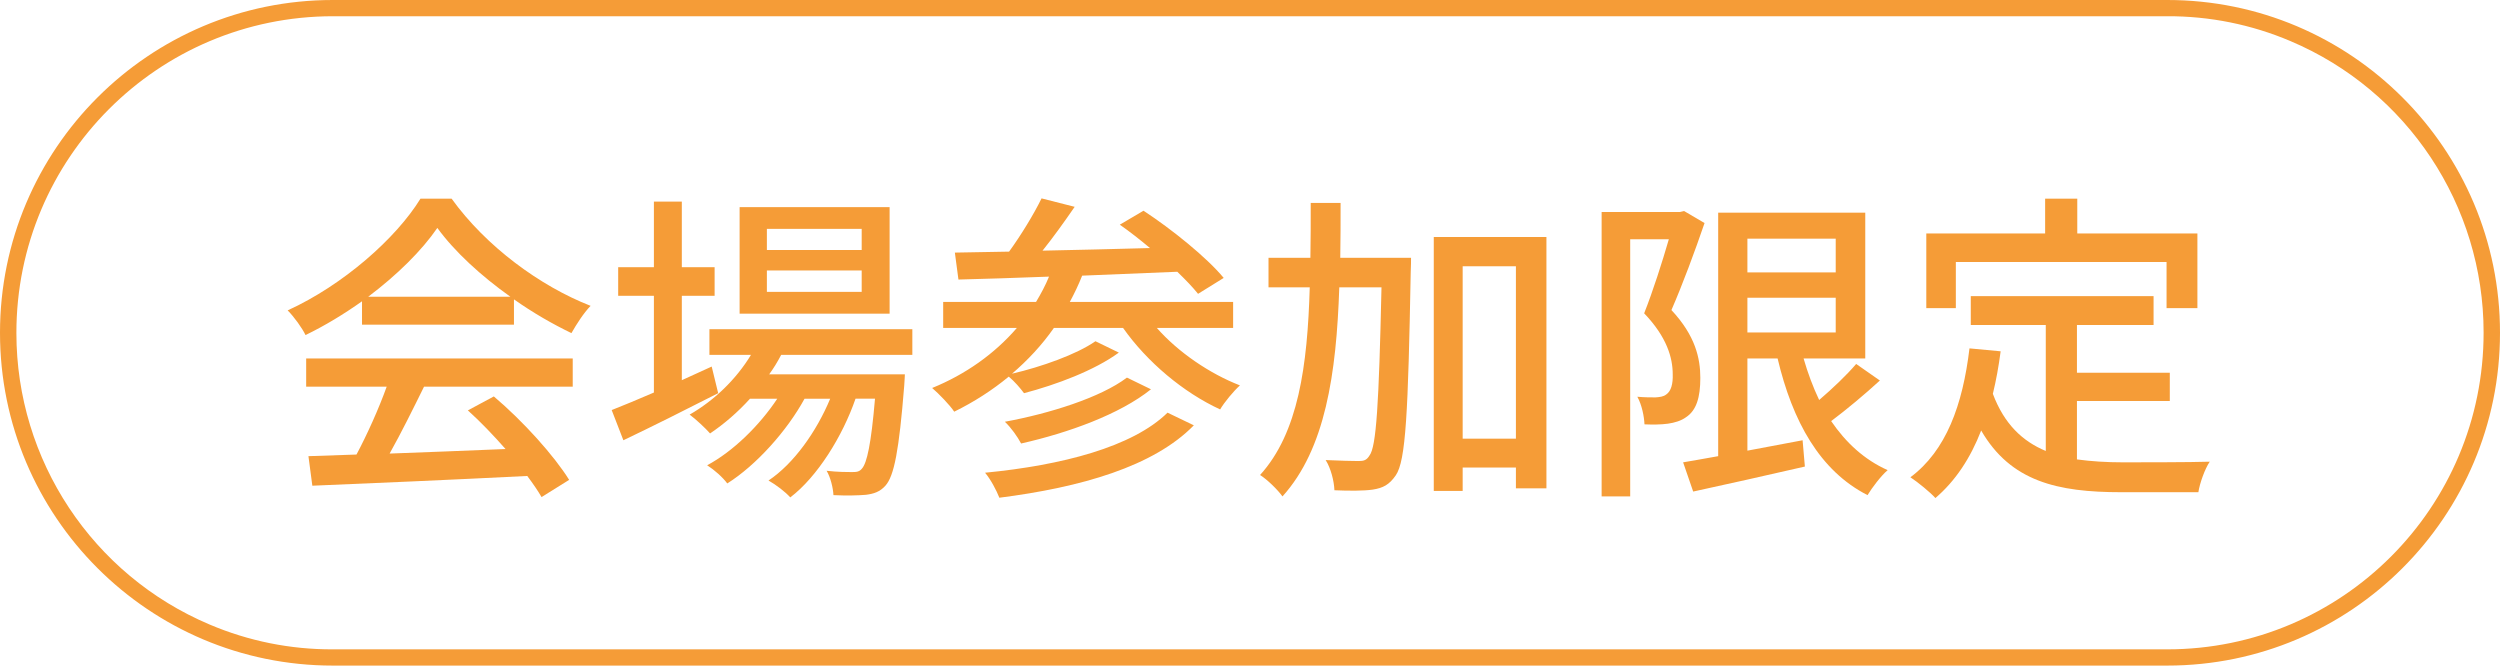 <?xml version="1.0" encoding="UTF-8"?><svg id="b" xmlns="http://www.w3.org/2000/svg" width="154" height="41" viewBox="0 0 154 41"><defs><style>.g{isolation:isolate;}.h{fill:#f59c37;}</style></defs><g id="c"><g id="d"><path id="e" class="h" d="M20.5,1C9.73,1.01,1,9.74,1.01,20.52c0,7.83,4.69,14.9,11.9,17.95,2.4,1.02,4.98,1.54,7.59,1.53h113c10.77,0,19.5-8.74,19.49-19.52,0-7.83-4.69-14.9-11.9-17.95-2.4-1.02-4.98-1.54-7.59-1.53H20.5M20.5,0h113c11.32,0,20.5,9.18,20.5,20.5s-9.18,20.5-20.5,20.5H20.5C9.18,41,0,31.82,0,20.5S9.18,0,20.5,0Z"/><g id="f" class="g"><g class="g"><path class="h" d="M22.3,18.56c-1.1.78-2.28,1.5-3.48,2.08-.2-.42-.7-1.12-1.1-1.52,3.42-1.56,6.68-4.44,8.18-6.88h1.92c2.12,2.94,5.44,5.38,8.56,6.6-.44.46-.86,1.12-1.18,1.68-1.16-.56-2.38-1.26-3.54-2.08v1.56h-9.36v-1.44ZM18.86,22.08h16.42v1.74h-9.16c-.66,1.34-1.4,2.84-2.12,4.12,2.22-.08,4.7-.18,7.14-.28-.74-.84-1.54-1.68-2.32-2.38l1.6-.86c1.82,1.54,3.72,3.66,4.64,5.14l-1.7,1.06c-.22-.38-.52-.82-.88-1.3-4.76.24-9.84.46-13.24.6l-.24-1.82,2.96-.1c.66-1.24,1.38-2.84,1.86-4.18h-4.96v-1.74ZM31.44,18.28c-1.8-1.28-3.44-2.78-4.5-4.24-.96,1.4-2.48,2.9-4.26,4.24h8.76Z"/><path class="h" d="M44.24,24.22c-2,1.02-4.16,2.1-5.84,2.9l-.72-1.86c.72-.28,1.62-.66,2.6-1.08v-5.96h-2.2v-1.76h2.2v-4.04h1.72v4.04h2.02v1.76h-2.02v5.2c.6-.28,1.22-.56,1.84-.84l.4,1.64ZM48.12,21.86c-.22.42-.46.82-.74,1.2h8.36s-.02.46-.04.7c-.32,4-.62,5.56-1.16,6.16-.34.38-.72.5-1.2.56-.46.04-1.2.06-2,.02-.02-.44-.18-1.1-.42-1.5.68.08,1.3.08,1.56.08.3,0,.46-.02.62-.22.3-.34.56-1.48.8-4.3h-1.2c-.8,2.32-2.36,4.82-4.02,6.08-.3-.34-.88-.78-1.34-1.04,1.56-1.04,2.96-3.02,3.8-5.04h-1.58c-1.08,1.98-2.98,4.1-4.76,5.22-.28-.38-.8-.84-1.24-1.12,1.58-.84,3.22-2.44,4.32-4.1h-1.68c-.76.84-1.6,1.56-2.46,2.14-.26-.3-.9-.9-1.26-1.16,1.5-.86,2.86-2.16,3.78-3.68h-2.56v-1.58h12.5v1.58h-8.08ZM54.8,19.32h-9.24v-6.56h9.24v6.56ZM53.08,14.1h-5.84v1.3h5.84v-1.3ZM53.08,16.66h-5.84v1.32h5.84v-1.32Z"/><path class="h" d="M71.26,20.2c1.32,1.5,3.26,2.82,5.12,3.54-.4.36-.96,1.04-1.22,1.48-2.26-1.04-4.5-2.92-5.98-5.02h-4.26c-.74,1.06-1.62,2-2.58,2.82,1.8-.42,3.96-1.18,5.14-2l1.44.7c-1.5,1.1-3.86,1.98-5.84,2.5-.22-.3-.58-.72-.94-1.02-1.02.84-2.14,1.56-3.36,2.16-.26-.4-.96-1.12-1.36-1.46,2.06-.84,3.84-2.1,5.22-3.7h-4.54v-1.6h5.72c.3-.5.58-1.02.8-1.56-2.08.08-4,.14-5.58.18l-.22-1.66c.98-.02,2.1-.04,3.34-.06.74-1.02,1.52-2.3,2-3.28l2.04.52c-.62.9-1.32,1.88-1.98,2.7,2.08-.04,4.36-.1,6.62-.16-.62-.52-1.26-1.02-1.86-1.44l1.46-.86c1.74,1.14,3.9,2.88,4.94,4.14l-1.58.98c-.32-.4-.76-.86-1.28-1.36-1.96.08-3.94.16-5.86.24-.22.56-.48,1.1-.76,1.62h10.06v1.6h-4.7ZM73.54,26.2c-2.48,2.54-6.96,3.82-11.98,4.46-.18-.46-.54-1.14-.88-1.54,4.72-.46,9.08-1.58,11.24-3.7l1.62.78ZM70.9,23.98c-1.92,1.54-5.08,2.68-8,3.34-.22-.42-.62-.98-1-1.34,2.72-.5,5.88-1.48,7.52-2.72l1.48.72Z"/><path class="h" d="M86.92,15.88s0,.66-.02.9c-.16,8.64-.3,11.6-.92,12.5-.4.58-.78.78-1.42.88-.56.08-1.44.08-2.36.04-.02-.56-.22-1.36-.54-1.86.88.04,1.68.06,2.02.06.32,0,.5-.04.68-.34.42-.54.58-3.16.74-10.36h-2.6c-.18,5.34-.86,9.96-3.5,12.88-.3-.42-.94-1.04-1.38-1.32,2.36-2.6,2.92-6.72,3.06-11.56h-2.54v-1.82h2.58c.02-1.1.02-2.22.02-3.38h1.84c0,1.14,0,2.28-.02,3.38h4.36ZM95.26,14.6v15.48h-1.88v-1.28h-3.28v1.44h-1.78v-15.64h6.94ZM93.38,27.02v-10.62h-3.28v10.62h3.28Z"/><path class="h" d="M105,13.74c-.58,1.7-1.36,3.8-2.04,5.36,1.48,1.58,1.78,2.98,1.78,4.18s-.24,2-.88,2.42c-.3.22-.7.34-1.12.4-.42.06-.96.06-1.44.04-.02-.48-.16-1.2-.44-1.7.44.04.82.04,1.12.04.26-.02.48-.04.66-.18.3-.2.42-.66.4-1.24,0-1.02-.36-2.3-1.76-3.76.54-1.36,1.12-3.18,1.52-4.56h-2.38v15.84h-1.76V13.06h4.82l.26-.06,1.26.74ZM115.8,23.44c-.94.86-2.04,1.78-3,2.5.9,1.32,2.04,2.38,3.48,3.02-.42.36-.96,1.08-1.24,1.54-2.94-1.5-4.62-4.54-5.54-8.42h-1.86v5.68l3.4-.64.14,1.62c-2.42.56-4.96,1.12-6.88,1.54l-.62-1.8c.62-.1,1.36-.24,2.16-.38v-15h9.06v8.98h-3.8c.26.9.58,1.76.96,2.56.84-.72,1.7-1.54,2.28-2.22l1.46,1.02ZM107.64,14.7v2.08h5.44v-2.08h-5.44ZM107.64,20.48h5.44v-2.14h-5.44v2.14Z"/><path class="h" d="M127.94,28.3c.88.12,1.82.18,2.82.18.86,0,4.22,0,5.36-.04-.3.44-.62,1.34-.7,1.88h-4.76c-3.92,0-6.8-.66-8.62-3.8-.66,1.7-1.58,3.1-2.82,4.16-.3-.34-1.08-.98-1.54-1.28,2.2-1.64,3.22-4.44,3.64-7.94l1.92.18c-.12.92-.28,1.8-.48,2.62.7,1.86,1.82,2.92,3.26,3.52v-7.76h-4.62v-1.78h11.26v1.78h-4.72v2.94h5.72v1.74h-5.72v3.6ZM120.48,18.98h-1.82v-4.6h7.32v-2.14h1.98v2.14h7.4v4.6h-1.9v-2.84h-12.98v2.84Z"/></g></g></g></g></svg>
